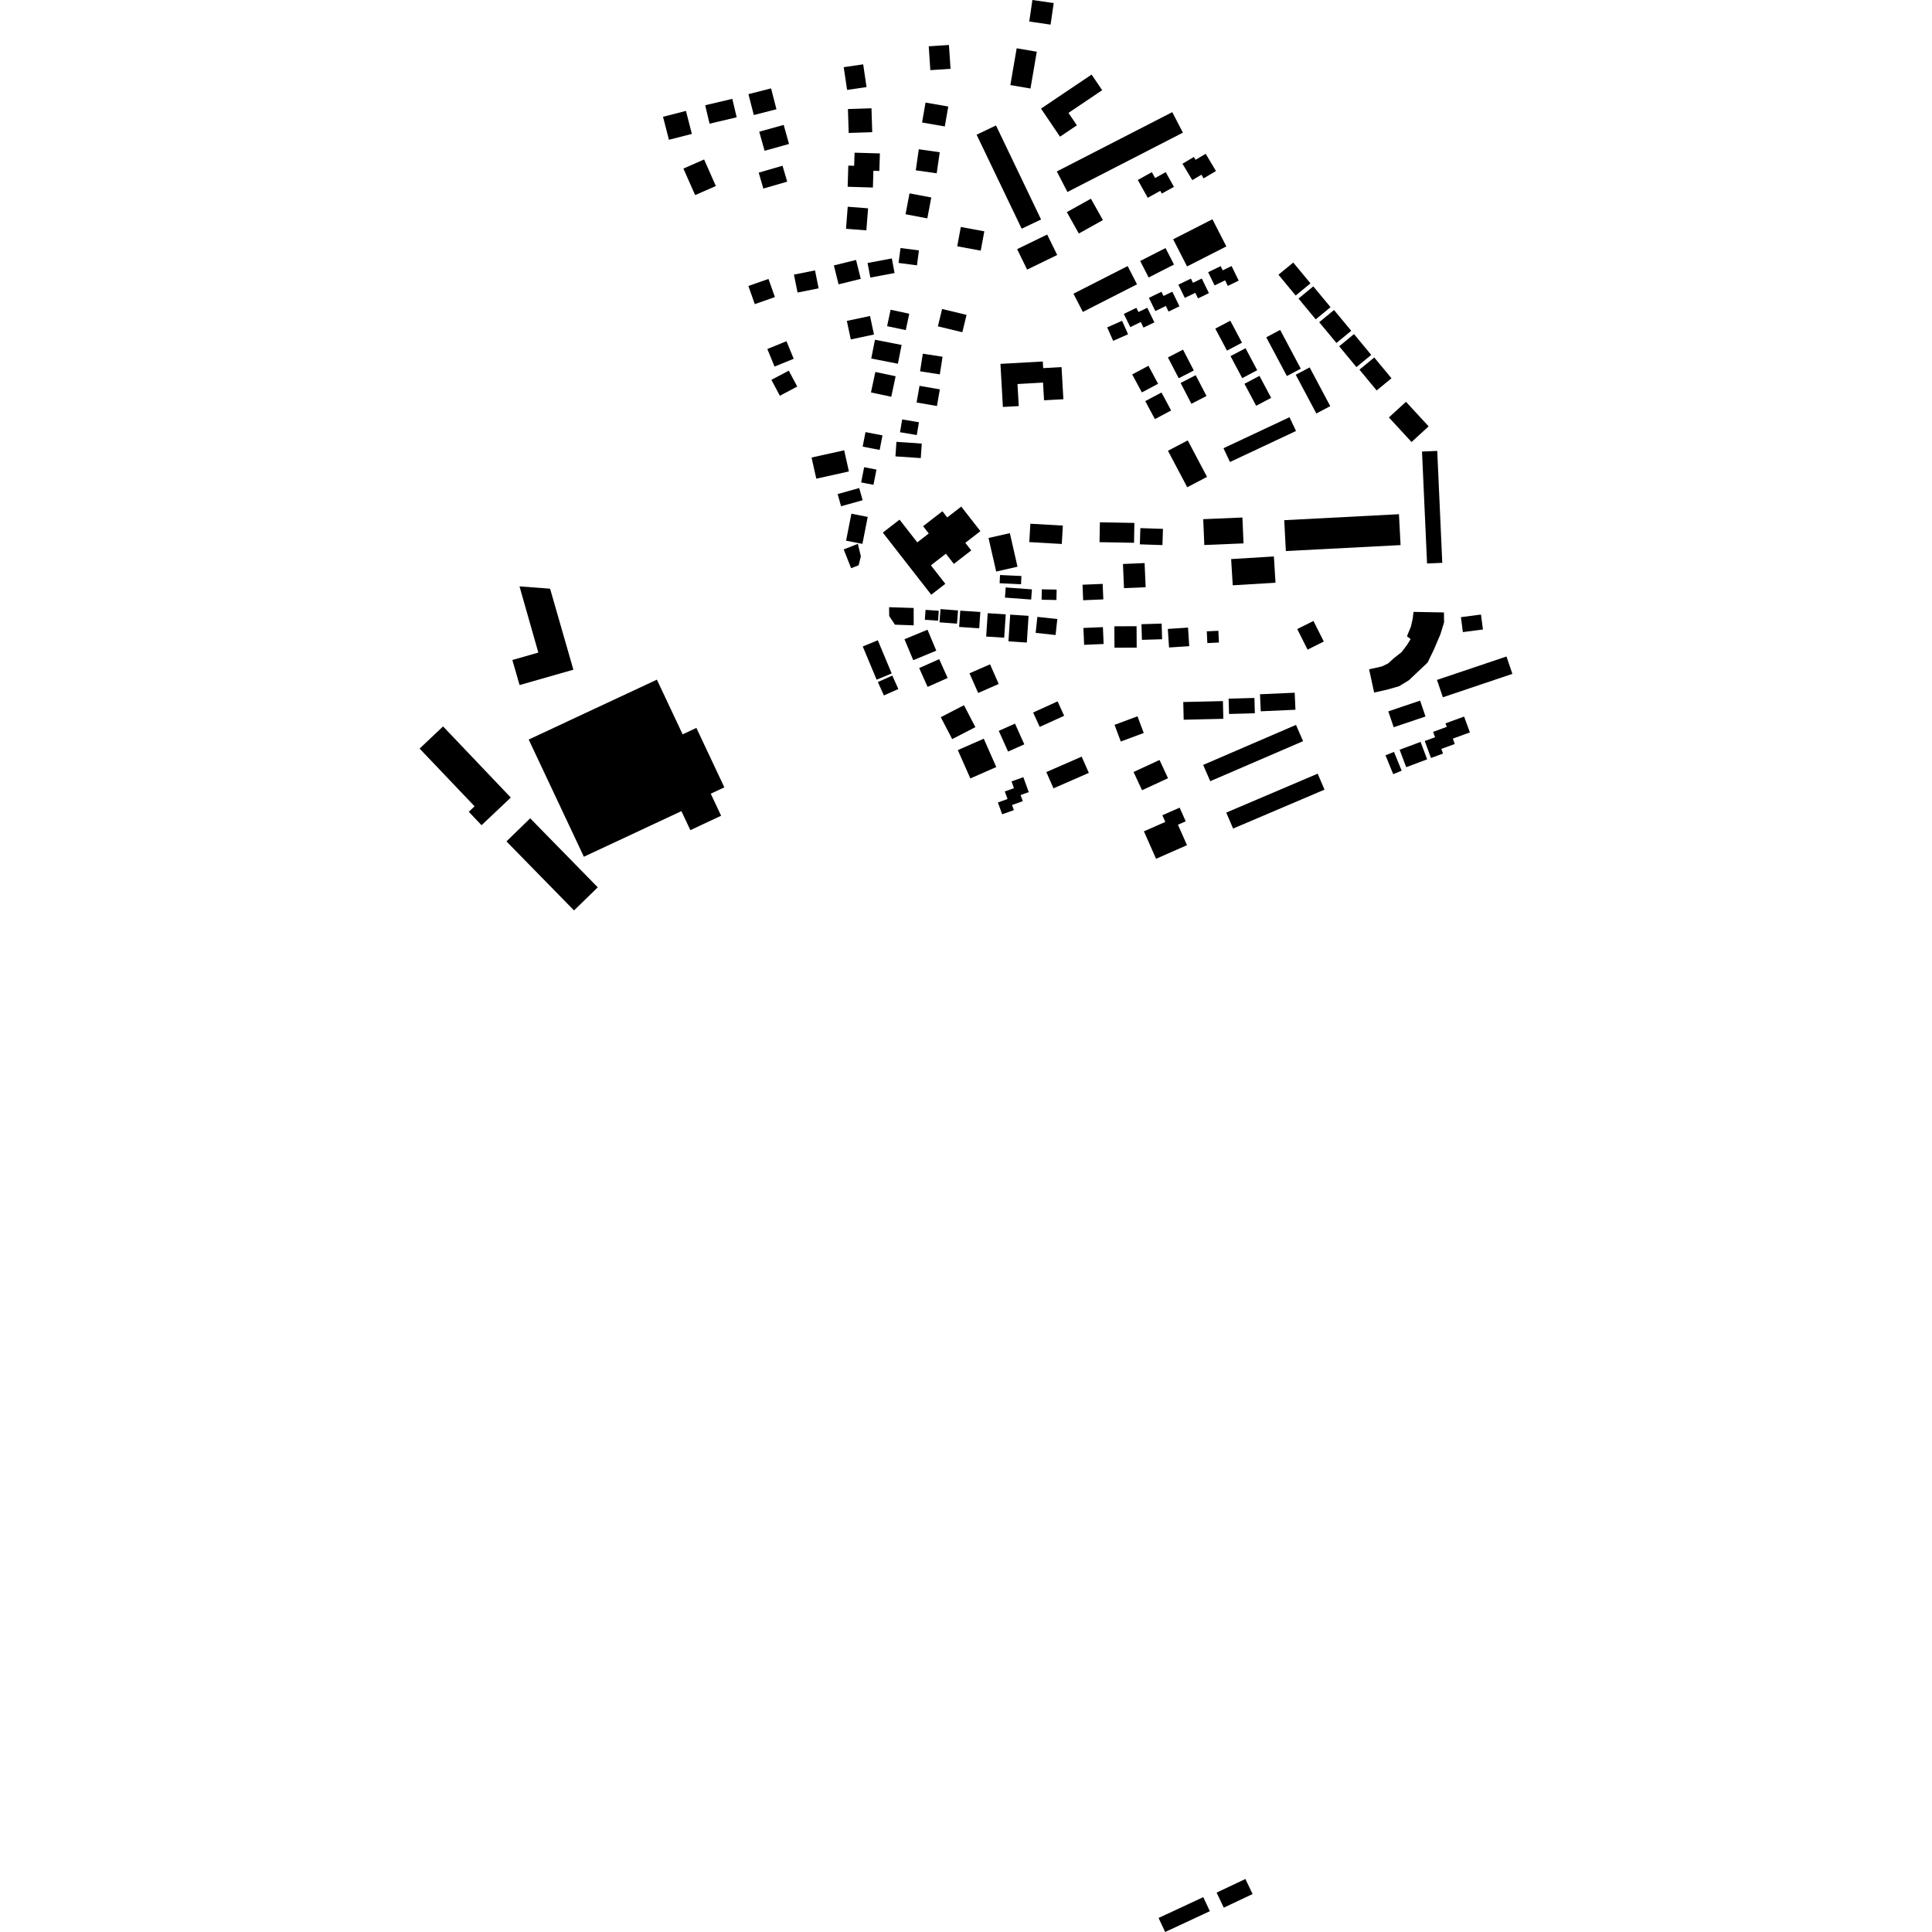 <?xml version="1.0" encoding="utf-8" standalone="no"?>
<!DOCTYPE svg PUBLIC "-//W3C//DTD SVG 1.1//EN"
  "http://www.w3.org/Graphics/SVG/1.1/DTD/svg11.dtd">
<!-- Created with matplotlib (https://matplotlib.org/) -->
<svg height="288pt" version="1.1" viewBox="0 0 288 288" width="288pt" xmlns="http://www.w3.org/2000/svg" xmlns:xlink="http://www.w3.org/1999/xlink">
 <defs>
  <style type="text/css">
*{stroke-linecap:butt;stroke-linejoin:round;}
  </style>
 </defs>
 <g id="figure_1">
  <g id="patch_1">
   <path d="M 0 288 
L 288 288 
L 288 0 
L 0 0 
z
" style="fill:none;opacity:0;"/>
  </g>
  <g id="axes_1">
   <g id="PatchCollection_1">
    <path clip-path="url(#p6217f23fcc)" d="M 136.738 80.851 
L 138.45 79.523 
L 137.605 78.439 
L 140.483 76.212 
L 141.201 77.133 
L 143.291 75.515 
L 146.148 79.177 
L 143.898 80.917 
L 144.782 82.052 
L 142.189 84.059 
L 141.005 82.539 
L 138.767 84.271 
L 140.916 87.029 
L 138.819 88.652 
L 131.598 79.394 
L 134.095 77.461 
L 136.738 80.851 
"/>
    <path clip-path="url(#p6217f23fcc)" d="M 191.439 77.543 
L 191.68 82.144 
L 208.781 81.255 
L 208.539 76.652 
L 191.439 77.543 
"/>
    <path clip-path="url(#p6217f23fcc)" d="M 204.089 99.773 
L 204.841 103.238 
L 206.733 102.814 
L 208.577 102.289 
L 210.019 101.402 
L 212.816 98.762 
L 213.716 96.901 
L 214.727 94.534 
L 215.268 92.765 
L 215.243 91.295 
L 210.711 91.213 
L 210.591 92.225 
L 210.314 93.438 
L 209.729 94.848 
L 210.281 95.265 
L 209.757 96.118 
L 208.923 97.219 
L 207.786 98.114 
L 206.906 98.909 
L 205.98 99.351 
L 204.089 99.773 
"/>
    <path clip-path="url(#p6217f23fcc)" d="M 149.135 54.242 
L 149.499 60.664 
L 151.862 60.532 
L 151.675 57.247 
L 155.484 57.031 
L 155.634 59.672 
L 158.516 59.511 
L 158.244 54.722 
L 155.506 54.875 
L 155.45 53.886 
L 149.135 54.242 
"/>
    <path clip-path="url(#p6217f23fcc)" d="M 127.389 22.759 
L 127.329 24.713 
L 126.456 24.687 
L 126.359 27.84 
L 130.121 27.955 
L 130.197 25.458 
L 131.083 25.485 
L 131.163 22.871 
L 127.389 22.759 
"/>
    <path clip-path="url(#p6217f23fcc)" d="M 145.581 20.079 
L 152.3 34.093 
L 155.19 32.717 
L 148.472 18.702 
L 145.581 20.079 
"/>
    <path clip-path="url(#p6217f23fcc)" d="M 135.581 28.825 
L 134.989 31.938 
L 138.233 32.552 
L 138.826 29.439 
L 135.581 28.825 
"/>
    <path clip-path="url(#p6217f23fcc)" d="M 159.031 31.621 
L 160.819 34.808 
L 164.408 32.808 
L 162.62 29.621 
L 159.031 31.621 
"/>
    <path clip-path="url(#p6217f23fcc)" d="M 126.37 30.817 
L 126.113 34.106 
L 129.146 34.34 
L 129.404 31.055 
L 126.37 30.817 
"/>
    <path clip-path="url(#p6217f23fcc)" d="M 151.62 37.139 
L 153.113 40.188 
L 157.594 38.011 
L 156.101 34.962 
L 151.62 37.139 
"/>
    <path clip-path="url(#p6217f23fcc)" d="M 155.181 16.19 
L 158.016 20.374 
L 160.531 18.68 
L 159.275 16.83 
L 164.3 13.445 
L 162.722 11.117 
L 155.181 16.19 
"/>
    <path clip-path="url(#p6217f23fcc)" d="M 169.61 26.827 
L 171.092 29.484 
L 172.961 28.449 
L 173.189 28.855 
L 174.996 27.852 
L 173.772 25.661 
L 172.19 26.537 
L 171.704 25.665 
L 169.61 26.827 
"/>
    <path clip-path="url(#p6217f23fcc)" d="M 124.304 39.566 
L 125.003 42.387 
L 128.312 41.57 
L 127.611 38.75 
L 124.304 39.566 
"/>
    <path clip-path="url(#p6217f23fcc)" d="M 136.964 22.249 
L 136.512 25.387 
L 139.632 25.835 
L 140.084 22.696 
L 136.964 22.249 
"/>
    <path clip-path="url(#p6217f23fcc)" d="M 125.772 10.017 
L 126.275 13.405 
L 129.174 12.98 
L 128.674 9.59 
L 125.772 10.017 
"/>
    <path clip-path="url(#p6217f23fcc)" d="M 157.537 25.558 
L 159.121 28.619 
L 176.332 19.776 
L 174.748 16.718 
L 157.537 25.558 
"/>
    <path clip-path="url(#p6217f23fcc)" d="M 153.897 0 
L 153.429 3.209 
L 156.607 3.67 
L 157.075 0.461 
L 153.897 0 
"/>
    <path clip-path="url(#p6217f23fcc)" d="M 126.4 16.257 
L 126.514 19.818 
L 130.023 19.704 
L 129.909 16.143 
L 126.4 16.257 
"/>
    <path clip-path="url(#p6217f23fcc)" d="M 176.269 24.408 
L 177.733 26.853 
L 179.096 26.044 
L 179.421 26.589 
L 181.263 25.494 
L 179.728 22.926 
L 178.221 23.822 
L 177.966 23.4 
L 176.269 24.408 
"/>
    <path clip-path="url(#p6217f23fcc)" d="M 138.445 6.904 
L 138.685 10.456 
L 141.696 10.255 
L 141.457 6.703 
L 138.445 6.904 
"/>
    <path clip-path="url(#p6217f23fcc)" d="M 134.239 36.972 
L 133.948 39.195 
L 136.69 39.553 
L 136.98 37.329 
L 134.239 36.972 
"/>
    <path clip-path="url(#p6217f23fcc)" d="M 143.227 33.836 
L 142.692 36.715 
L 146.198 37.362 
L 146.732 34.483 
L 143.227 33.836 
"/>
    <path clip-path="url(#p6217f23fcc)" d="M 137.969 15.29 
L 137.45 18.261 
L 140.839 18.849 
L 141.358 15.878 
L 137.969 15.29 
"/>
    <path clip-path="url(#p6217f23fcc)" d="M 129.327 39.203 
L 129.738 41.377 
L 133.353 40.699 
L 132.942 38.525 
L 129.327 39.203 
"/>
    <path clip-path="url(#p6217f23fcc)" d="M 151.553 7.198 
L 150.612 12.684 
L 153.613 13.195 
L 154.551 7.708 
L 151.553 7.198 
"/>
    <path clip-path="url(#p6217f23fcc)" d="M 183.523 83.34 
L 183.762 87.25 
L 190.137 86.864 
L 189.898 82.951 
L 183.523 83.34 
"/>
    <path clip-path="url(#p6217f23fcc)" d="M 179.363 77.391 
L 179.525 81.245 
L 185.369 81.001 
L 185.205 77.144 
L 179.363 77.391 
"/>
    <path clip-path="url(#p6217f23fcc)" d="M 132.533 90.512 
L 136.198 90.631 
L 136.203 93.22 
L 133.404 93.117 
L 132.553 91.832 
L 132.533 90.512 
"/>
    <path clip-path="url(#p6217f23fcc)" d="M 179.978 95.863 
L 181.703 95.782 
L 181.621 94.029 
L 179.893 94.11 
L 179.978 95.863 
"/>
    <path clip-path="url(#p6217f23fcc)" d="M 130.862 101.669 
L 131.76 103.67 
L 133.914 102.71 
L 133.016 100.71 
L 130.862 101.669 
"/>
    <path clip-path="url(#p6217f23fcc)" d="M 134.83 95.291 
L 136.136 98.414 
L 139.567 96.993 
L 138.261 93.869 
L 134.83 95.291 
"/>
    <path clip-path="url(#p6217f23fcc)" d="M 140.24 106.912 
L 141.942 110.178 
L 145.398 108.392 
L 143.697 105.124 
L 140.24 106.912 
"/>
    <path clip-path="url(#p6217f23fcc)" d="M 137.02 99.588 
L 138.278 102.393 
L 141.263 101.065 
L 140.003 98.257 
L 137.02 99.588 
"/>
    <path clip-path="url(#p6217f23fcc)" d="M 142.78 111.815 
L 144.647 116.039 
L 148.515 114.343 
L 146.649 110.117 
L 142.78 111.815 
"/>
    <path clip-path="url(#p6217f23fcc)" d="M 128.608 96.37 
L 130.678 101.319 
L 132.921 100.39 
L 130.853 95.441 
L 128.608 96.37 
"/>
    <path clip-path="url(#p6217f23fcc)" d="M 195.796 92.566 
L 193.378 93.771 
L 194.918 96.839 
L 197.336 95.631 
L 195.796 92.566 
"/>
    <path clip-path="url(#p6217f23fcc)" d="M 154.64 91.957 
L 154.382 94.34 
L 157.354 94.66 
L 157.612 92.279 
L 154.64 91.957 
"/>
    <path clip-path="url(#p6217f23fcc)" d="M 196.425 115.33 
L 182.796 121.133 
L 183.817 123.511 
L 197.443 117.71 
L 196.425 115.33 
"/>
    <path clip-path="url(#p6217f23fcc)" d="M 168.977 115.08 
L 170.242 117.799 
L 174.115 116.007 
L 172.849 113.288 
L 168.977 115.08 
"/>
    <path clip-path="url(#p6217f23fcc)" d="M 166.115 93.363 
L 166.134 96.557 
L 169.444 96.541 
L 169.428 93.347 
L 166.115 93.363 
"/>
    <path clip-path="url(#p6217f23fcc)" d="M 183.148 104.148 
L 183.211 106.431 
L 187.057 106.325 
L 186.994 104.043 
L 183.148 104.148 
"/>
    <path clip-path="url(#p6217f23fcc)" d="M 193.192 108.058 
L 179.354 114.024 
L 180.408 116.452 
L 194.246 110.486 
L 193.192 108.058 
"/>
    <path clip-path="url(#p6217f23fcc)" d="M 170.519 123.925 
L 172.333 128.017 
L 176.943 125.989 
L 175.592 122.94 
L 176.751 122.432 
L 175.847 120.395 
L 173.27 121.529 
L 173.71 122.523 
L 170.519 123.925 
"/>
    <path clip-path="url(#p6217f23fcc)" d="M 176.387 104.65 
L 176.45 107.289 
L 182.361 107.151 
L 182.298 104.511 
L 176.387 104.65 
"/>
    <path clip-path="url(#p6217f23fcc)" d="M 170.157 93.048 
L 170.225 95.38 
L 173.233 95.29 
L 173.163 92.958 
L 170.157 93.048 
"/>
    <path clip-path="url(#p6217f23fcc)" d="M 161.502 93.608 
L 161.61 96.124 
L 164.516 95.999 
L 164.408 93.486 
L 161.502 93.608 
"/>
    <path clip-path="url(#p6217f23fcc)" d="M 166.143 108.052 
L 169.563 106.779 
L 170.495 109.265 
L 167.074 110.538 
L 166.143 108.052 
"/>
    <path clip-path="url(#p6217f23fcc)" d="M 187.826 103.492 
L 187.94 106.031 
L 193.111 105.801 
L 192.998 103.262 
L 187.826 103.492 
"/>
    <path clip-path="url(#p6217f23fcc)" d="M 174.085 93.752 
L 174.268 96.519 
L 177.278 96.323 
L 177.096 93.556 
L 174.085 93.752 
"/>
    <path clip-path="url(#p6217f23fcc)" d="M 111.559 42.631 
L 114.557 41.58 
L 115.513 44.285 
L 112.514 45.337 
L 111.559 42.631 
"/>
    <path clip-path="url(#p6217f23fcc)" d="M 113.176 19.634 
L 113.974 22.477 
L 117.619 21.461 
L 116.822 18.621 
L 113.176 19.634 
"/>
    <path clip-path="url(#p6217f23fcc)" d="M 101.875 25.127 
L 104.96 23.772 
L 106.71 27.73 
L 103.622 29.085 
L 101.875 25.127 
"/>
    <path clip-path="url(#p6217f23fcc)" d="M 98.835 17.409 
L 99.717 20.835 
L 103.136 19.961 
L 102.252 16.535 
L 98.835 17.409 
"/>
    <path clip-path="url(#p6217f23fcc)" d="M 111.568 14.036 
L 112.369 17.148 
L 115.744 16.286 
L 114.943 13.174 
L 111.568 14.036 
"/>
    <path clip-path="url(#p6217f23fcc)" d="M 113.098 25.734 
L 113.79 28.108 
L 117.345 27.08 
L 116.653 24.705 
L 113.098 25.734 
"/>
    <path clip-path="url(#p6217f23fcc)" d="M 105.122 15.687 
L 105.773 18.437 
L 109.816 17.485 
L 109.165 14.736 
L 105.122 15.687 
"/>
    <path clip-path="url(#p6217f23fcc)" d="M 118.352 40.934 
L 118.89 43.608 
L 122.031 42.982 
L 121.493 40.308 
L 118.352 40.934 
"/>
    <path clip-path="url(#p6217f23fcc)" d="M 78.813 110.242 
L 87.037 127.713 
L 101.577 120.915 
L 102.91 123.747 
L 107.497 121.604 
L 105.948 118.312 
L 107.977 117.366 
L 103.807 108.507 
L 101.759 109.463 
L 97.922 101.314 
L 78.813 110.242 
"/>
    <path clip-path="url(#p6217f23fcc)" d="M 148.884 108.948 
L 151.304 107.868 
L 152.692 110.956 
L 150.272 112.036 
L 148.884 108.948 
"/>
    <path clip-path="url(#p6217f23fcc)" d="M 154.005 106.212 
L 154.988 108.357 
L 158.633 106.699 
L 157.652 104.554 
L 154.005 106.212 
"/>
    <path clip-path="url(#p6217f23fcc)" d="M 76.144 118.891 
L 71.785 123.012 
L 69.88 121.012 
L 70.744 120.196 
L 62.551 111.59 
L 66.046 108.285 
L 76.144 118.891 
"/>
    <path clip-path="url(#p6217f23fcc)" d="M 155.975 115.091 
L 157.04 117.516 
L 162.31 115.213 
L 161.243 112.79 
L 155.975 115.091 
"/>
    <path clip-path="url(#p6217f23fcc)" d="M 79.035 121.986 
L 75.496 125.426 
L 85.567 135.714 
L 89.108 132.274 
L 79.035 121.986 
"/>
    <path clip-path="url(#p6217f23fcc)" d="M 148.753 119.622 
L 150.19 119.106 
L 149.783 117.982 
L 151.15 117.491 
L 150.786 116.486 
L 152.547 115.853 
L 153.354 118.081 
L 152.138 118.518 
L 152.467 119.426 
L 150.861 120.004 
L 151.136 120.763 
L 149.393 121.388 
L 148.753 119.622 
"/>
    <path clip-path="url(#p6217f23fcc)" d="M 145.815 103.3 
L 148.878 101.958 
L 147.584 99.028 
L 144.521 100.37 
L 145.815 103.3 
"/>
    <path clip-path="url(#p6217f23fcc)" d="M 76.376 98.385 
L 77.452 102.122 
L 85.473 99.832 
L 82 87.753 
L 77.441 87.41 
L 80.249 97.279 
L 76.376 98.385 
"/>
    <path clip-path="url(#p6217f23fcc)" d="M 213.314 112.99 
L 212.385 110.46 
L 213.924 109.899 
L 213.629 109.096 
L 215.667 108.353 
L 215.475 107.828 
L 218.251 106.817 
L 219.116 109.176 
L 216.568 110.106 
L 216.861 110.906 
L 214.854 111.639 
L 215.109 112.334 
L 213.314 112.99 
"/>
    <path clip-path="url(#p6217f23fcc)" d="M 199.631 51.62 
L 201.838 49.803 
L 204.409 52.905 
L 202.2 54.721 
L 199.631 51.62 
"/>
    <path clip-path="url(#p6217f23fcc)" d="M 149.07 85.714 
L 152.262 85.865 
L 152.203 87.092 
L 149.012 86.941 
L 149.07 85.714 
"/>
    <path clip-path="url(#p6217f23fcc)" d="M 163.905 80.819 
L 163.958 77.859 
L 169.101 77.951 
L 169.048 80.912 
L 163.905 80.819 
"/>
    <path clip-path="url(#p6217f23fcc)" d="M 207.68 115.4 
L 206.534 112.597 
L 207.798 112.083 
L 208.946 114.885 
L 207.68 115.4 
"/>
    <path clip-path="url(#p6217f23fcc)" d="M 170.722 59.796 
L 173.142 58.51 
L 174.579 61.19 
L 172.159 62.478 
L 170.722 59.796 
"/>
    <path clip-path="url(#p6217f23fcc)" d="M 126.237 47.837 
L 129.692 47.104 
L 130.282 49.865 
L 126.826 50.598 
L 126.237 47.837 
"/>
    <path clip-path="url(#p6217f23fcc)" d="M 196.652 48.028 
L 198.861 46.212 
L 201.429 49.313 
L 199.222 51.127 
L 196.652 48.028 
"/>
    <path clip-path="url(#p6217f23fcc)" d="M 149.807 89.085 
L 149.918 87.57 
L 153.827 87.857 
L 153.714 89.372 
L 149.807 89.085 
"/>
    <path clip-path="url(#p6217f23fcc)" d="M 188.758 50.279 
L 190.831 49.182 
L 193.904 54.958 
L 191.832 56.052 
L 188.758 50.279 
"/>
    <path clip-path="url(#p6217f23fcc)" d="M 174.1 53.282 
L 176.351 52.123 
L 177.96 55.226 
L 175.71 56.384 
L 174.1 53.282 
"/>
    <path clip-path="url(#p6217f23fcc)" d="M 126.915 76.577 
L 129.35 77.054 
L 128.56 81.076 
L 126.124 80.599 
L 126.915 76.577 
"/>
    <path clip-path="url(#p6217f23fcc)" d="M 161.466 89.478 
L 161.369 87.164 
L 164.372 87.038 
L 164.471 89.35 
L 161.466 89.478 
"/>
    <path clip-path="url(#p6217f23fcc)" d="M 114.992 56.623 
L 117.58 55.254 
L 118.842 57.624 
L 116.252 58.993 
L 114.992 56.623 
"/>
    <path clip-path="url(#p6217f23fcc)" d="M 124.865 73.652 
L 128.08 72.753 
L 128.592 74.569 
L 125.378 75.465 
L 124.865 73.652 
"/>
    <path clip-path="url(#p6217f23fcc)" d="M 209.62 114.363 
L 208.64 111.762 
L 211.76 110.593 
L 212.743 113.194 
L 209.62 114.363 
"/>
    <path clip-path="url(#p6217f23fcc)" d="M 153.593 78.071 
L 158.438 78.348 
L 158.279 81.088 
L 153.434 80.81 
L 153.593 78.071 
"/>
    <path clip-path="url(#p6217f23fcc)" d="M 129.018 64.411 
L 131.552 64.906 
L 131.126 67.072 
L 128.594 66.575 
L 129.018 64.411 
"/>
    <path clip-path="url(#p6217f23fcc)" d="M 183.351 68.87 
L 182.379 66.816 
L 192.224 62.194 
L 193.196 64.247 
L 183.351 68.87 
"/>
    <path clip-path="url(#p6217f23fcc)" d="M 120.979 68.203 
L 125.84 67.125 
L 126.544 70.28 
L 121.682 71.355 
L 120.979 68.203 
"/>
    <path clip-path="url(#p6217f23fcc)" d="M 130.485 55.448 
L 133.51 56.087 
L 132.861 59.141 
L 129.835 58.503 
L 130.485 55.448 
"/>
    <path clip-path="url(#p6217f23fcc)" d="M 193.565 44.505 
L 195.772 42.688 
L 198.34 45.79 
L 196.133 47.607 
L 193.565 44.505 
"/>
    <path clip-path="url(#p6217f23fcc)" d="M 132.24 48.621 
L 132.759 46.174 
L 135.543 46.764 
L 135.023 49.208 
L 132.24 48.621 
"/>
    <path clip-path="url(#p6217f23fcc)" d="M 167.549 87.674 
L 167.398 84.074 
L 170.625 83.936 
L 170.778 87.537 
L 167.549 87.674 
"/>
    <path clip-path="url(#p6217f23fcc)" d="M 130.427 50.645 
L 134.4 51.421 
L 133.85 54.221 
L 129.875 53.446 
L 130.427 50.645 
"/>
    <path clip-path="url(#p6217f23fcc)" d="M 187.745 56.03 
L 189.49 59.308 
L 187.255 60.488 
L 185.51 57.21 
L 187.745 56.03 
"/>
    <path clip-path="url(#p6217f23fcc)" d="M 207.04 62.226 
L 209.587 59.894 
L 212.964 63.558 
L 210.417 65.89 
L 207.04 62.226 
"/>
    <path clip-path="url(#p6217f23fcc)" d="M 183.396 47.807 
L 185.141 51.085 
L 182.906 52.267 
L 181.163 48.987 
L 183.396 47.807 
"/>
    <path clip-path="url(#p6217f23fcc)" d="M 137.971 90.91 
L 139.942 91.048 
L 139.837 92.529 
L 137.866 92.392 
L 137.971 90.91 
"/>
    <path clip-path="url(#p6217f23fcc)" d="M 143.144 91.03 
L 146.137 91.235 
L 145.97 93.662 
L 142.975 93.454 
L 143.144 91.03 
"/>
    <path clip-path="url(#p6217f23fcc)" d="M 169.965 38.904 
L 173.745 36.978 
L 175.005 39.436 
L 171.227 41.362 
L 169.965 38.904 
"/>
    <path clip-path="url(#p6217f23fcc)" d="M 140.203 90.797 
L 142.812 90.998 
L 142.659 92.966 
L 140.049 92.768 
L 140.203 90.797 
"/>
    <path clip-path="url(#p6217f23fcc)" d="M 137.563 52.724 
L 140.506 53.179 
L 140.097 55.807 
L 137.154 55.352 
L 137.563 52.724 
"/>
    <path clip-path="url(#p6217f23fcc)" d="M 221.058 93.837 
L 218.069 94.226 
L 217.777 92 
L 220.766 91.61 
L 221.058 93.837 
"/>
    <path clip-path="url(#p6217f23fcc)" d="M 185.668 51.908 
L 187.411 55.185 
L 185.177 56.367 
L 183.432 53.087 
L 185.668 51.908 
"/>
    <path clip-path="url(#p6217f23fcc)" d="M 174.879 35.671 
L 180.733 32.687 
L 182.81 36.732 
L 176.954 39.716 
L 174.879 35.671 
"/>
    <path clip-path="url(#p6217f23fcc)" d="M 211.977 67.315 
L 214.247 67.215 
L 214.998 83.899 
L 212.729 83.999 
L 211.977 67.315 
"/>
    <path clip-path="url(#p6217f23fcc)" d="M 147.237 91.409 
L 149.923 91.585 
L 149.693 95.064 
L 147.007 94.888 
L 147.237 91.409 
"/>
    <path clip-path="url(#p6217f23fcc)" d="M 190.575 40.952 
L 192.782 39.138 
L 195.351 42.238 
L 193.144 44.054 
L 190.575 40.952 
"/>
    <path clip-path="url(#p6217f23fcc)" d="M 160.021 43.78 
L 168.096 39.663 
L 169.492 42.381 
L 161.417 46.499 
L 160.021 43.78 
"/>
    <path clip-path="url(#p6217f23fcc)" d="M 193.153 55.865 
L 195.226 54.768 
L 198.299 60.543 
L 196.224 61.637 
L 193.153 55.865 
"/>
    <path clip-path="url(#p6217f23fcc)" d="M 175.992 57.088 
L 178.24 55.93 
L 179.852 59.032 
L 177.601 60.191 
L 175.992 57.088 
"/>
    <path clip-path="url(#p6217f23fcc)" d="M 140.437 46.06 
L 144.082 46.937 
L 143.454 49.525 
L 139.811 48.648 
L 140.437 46.06 
"/>
    <path clip-path="url(#p6217f23fcc)" d="M 202.649 55.102 
L 204.856 53.288 
L 207.425 56.388 
L 205.217 58.204 
L 202.649 55.102 
"/>
    <path clip-path="url(#p6217f23fcc)" d="M 136.636 59.999 
L 137.068 57.515 
L 140.101 58.039 
L 139.668 60.523 
L 136.636 59.999 
"/>
    <path clip-path="url(#p6217f23fcc)" d="M 215.086 103.942 
L 214.207 101.353 
L 224.571 97.863 
L 225.449 100.452 
L 215.086 103.942 
"/>
    <path clip-path="url(#p6217f23fcc)" d="M 174.106 67.196 
L 177.055 65.648 
L 179.929 71.087 
L 176.98 72.634 
L 174.106 67.196 
"/>
    <path clip-path="url(#p6217f23fcc)" d="M 150.589 91.623 
L 153.326 91.8 
L 153.068 95.784 
L 150.329 95.607 
L 150.589 91.623 
"/>
    <path clip-path="url(#p6217f23fcc)" d="M 133.63 65.866 
L 137.406 66.124 
L 137.259 68.288 
L 133.482 68.03 
L 133.63 65.866 
"/>
    <path clip-path="url(#p6217f23fcc)" d="M 168.777 55.816 
L 171.197 54.528 
L 172.634 57.208 
L 170.214 58.496 
L 168.777 55.816 
"/>
    <path clip-path="url(#p6217f23fcc)" d="M 165.045 48.801 
L 167.265 47.822 
L 168.16 49.827 
L 165.937 50.809 
L 165.045 48.801 
"/>
    <path clip-path="url(#p6217f23fcc)" d="M 134.488 62.523 
L 136.985 62.947 
L 136.662 64.854 
L 134.163 64.431 
L 134.488 62.523 
"/>
    <path clip-path="url(#p6217f23fcc)" d="M 207.754 108.406 
L 206.952 106.04 
L 211.694 104.441 
L 212.499 106.807 
L 207.754 108.406 
"/>
    <path clip-path="url(#p6217f23fcc)" d="M 169.914 81.144 
L 169.993 78.726 
L 173.362 78.837 
L 173.283 81.255 
L 169.914 81.144 
"/>
    <path clip-path="url(#p6217f23fcc)" d="M 155.301 87.85 
L 157.509 87.889 
L 157.481 89.44 
L 155.273 89.4 
L 155.301 87.85 
"/>
    <path clip-path="url(#p6217f23fcc)" d="M 115.461 54.645 
L 114.386 52.026 
L 117.238 50.863 
L 118.315 53.482 
L 115.461 54.645 
"/>
    <path clip-path="url(#p6217f23fcc)" d="M 128.816 69.643 
L 130.653 70.002 
L 130.206 72.272 
L 128.37 71.913 
L 128.816 69.643 
"/>
    <path clip-path="url(#p6217f23fcc)" d="M 147.358 80.195 
L 150.537 79.475 
L 151.677 84.478 
L 148.5 85.198 
L 147.358 80.195 
"/>
    <path clip-path="url(#p6217f23fcc)" d="M 125.768 81.901 
L 127.88 81.069 
L 128.327 82.938 
L 127.997 84.265 
L 126.876 84.701 
L 125.768 81.901 
"/>
    <path clip-path="url(#p6217f23fcc)" d="M 175.656 42.438 
L 177.526 41.53 
L 177.831 42.159 
L 179.149 41.521 
L 180.21 43.696 
L 178.587 44.48 
L 178.182 43.649 
L 176.617 44.405 
L 175.656 42.438 
"/>
    <path clip-path="url(#p6217f23fcc)" d="M 167.527 46.794 
L 169.397 45.886 
L 169.703 46.515 
L 171.021 45.877 
L 172.081 48.052 
L 170.458 48.836 
L 170.054 48.005 
L 168.488 48.764 
L 167.527 46.794 
"/>
    <path clip-path="url(#p6217f23fcc)" d="M 171.264 44.4 
L 173.134 43.495 
L 173.44 44.121 
L 174.758 43.483 
L 175.82 45.658 
L 174.197 46.445 
L 173.791 45.611 
L 172.225 46.37 
L 171.264 44.4 
"/>
    <path clip-path="url(#p6217f23fcc)" d="M 180.095 40.576 
L 181.965 39.671 
L 182.271 40.297 
L 183.589 39.658 
L 184.651 41.834 
L 183.028 42.62 
L 182.622 41.789 
L 181.057 42.546 
L 180.095 40.576 
"/>
    <path clip-path="url(#p6217f23fcc)" d="M 172.706 285.907 
L 173.686 288 
L 180.352 284.898 
L 179.371 282.805 
L 172.706 285.907 
"/>
    <path clip-path="url(#p6217f23fcc)" d="M 181.357 282.129 
L 182.428 284.372 
L 186.721 282.34 
L 185.65 280.097 
L 181.357 282.129 
"/>
   </g>
  </g>
 </g>
 <defs>
  <clipPath id="p6217f23fcc">
   <rect height="288" width="162.899" x="62.551" y="0"/>
  </clipPath>
 </defs>
</svg>
